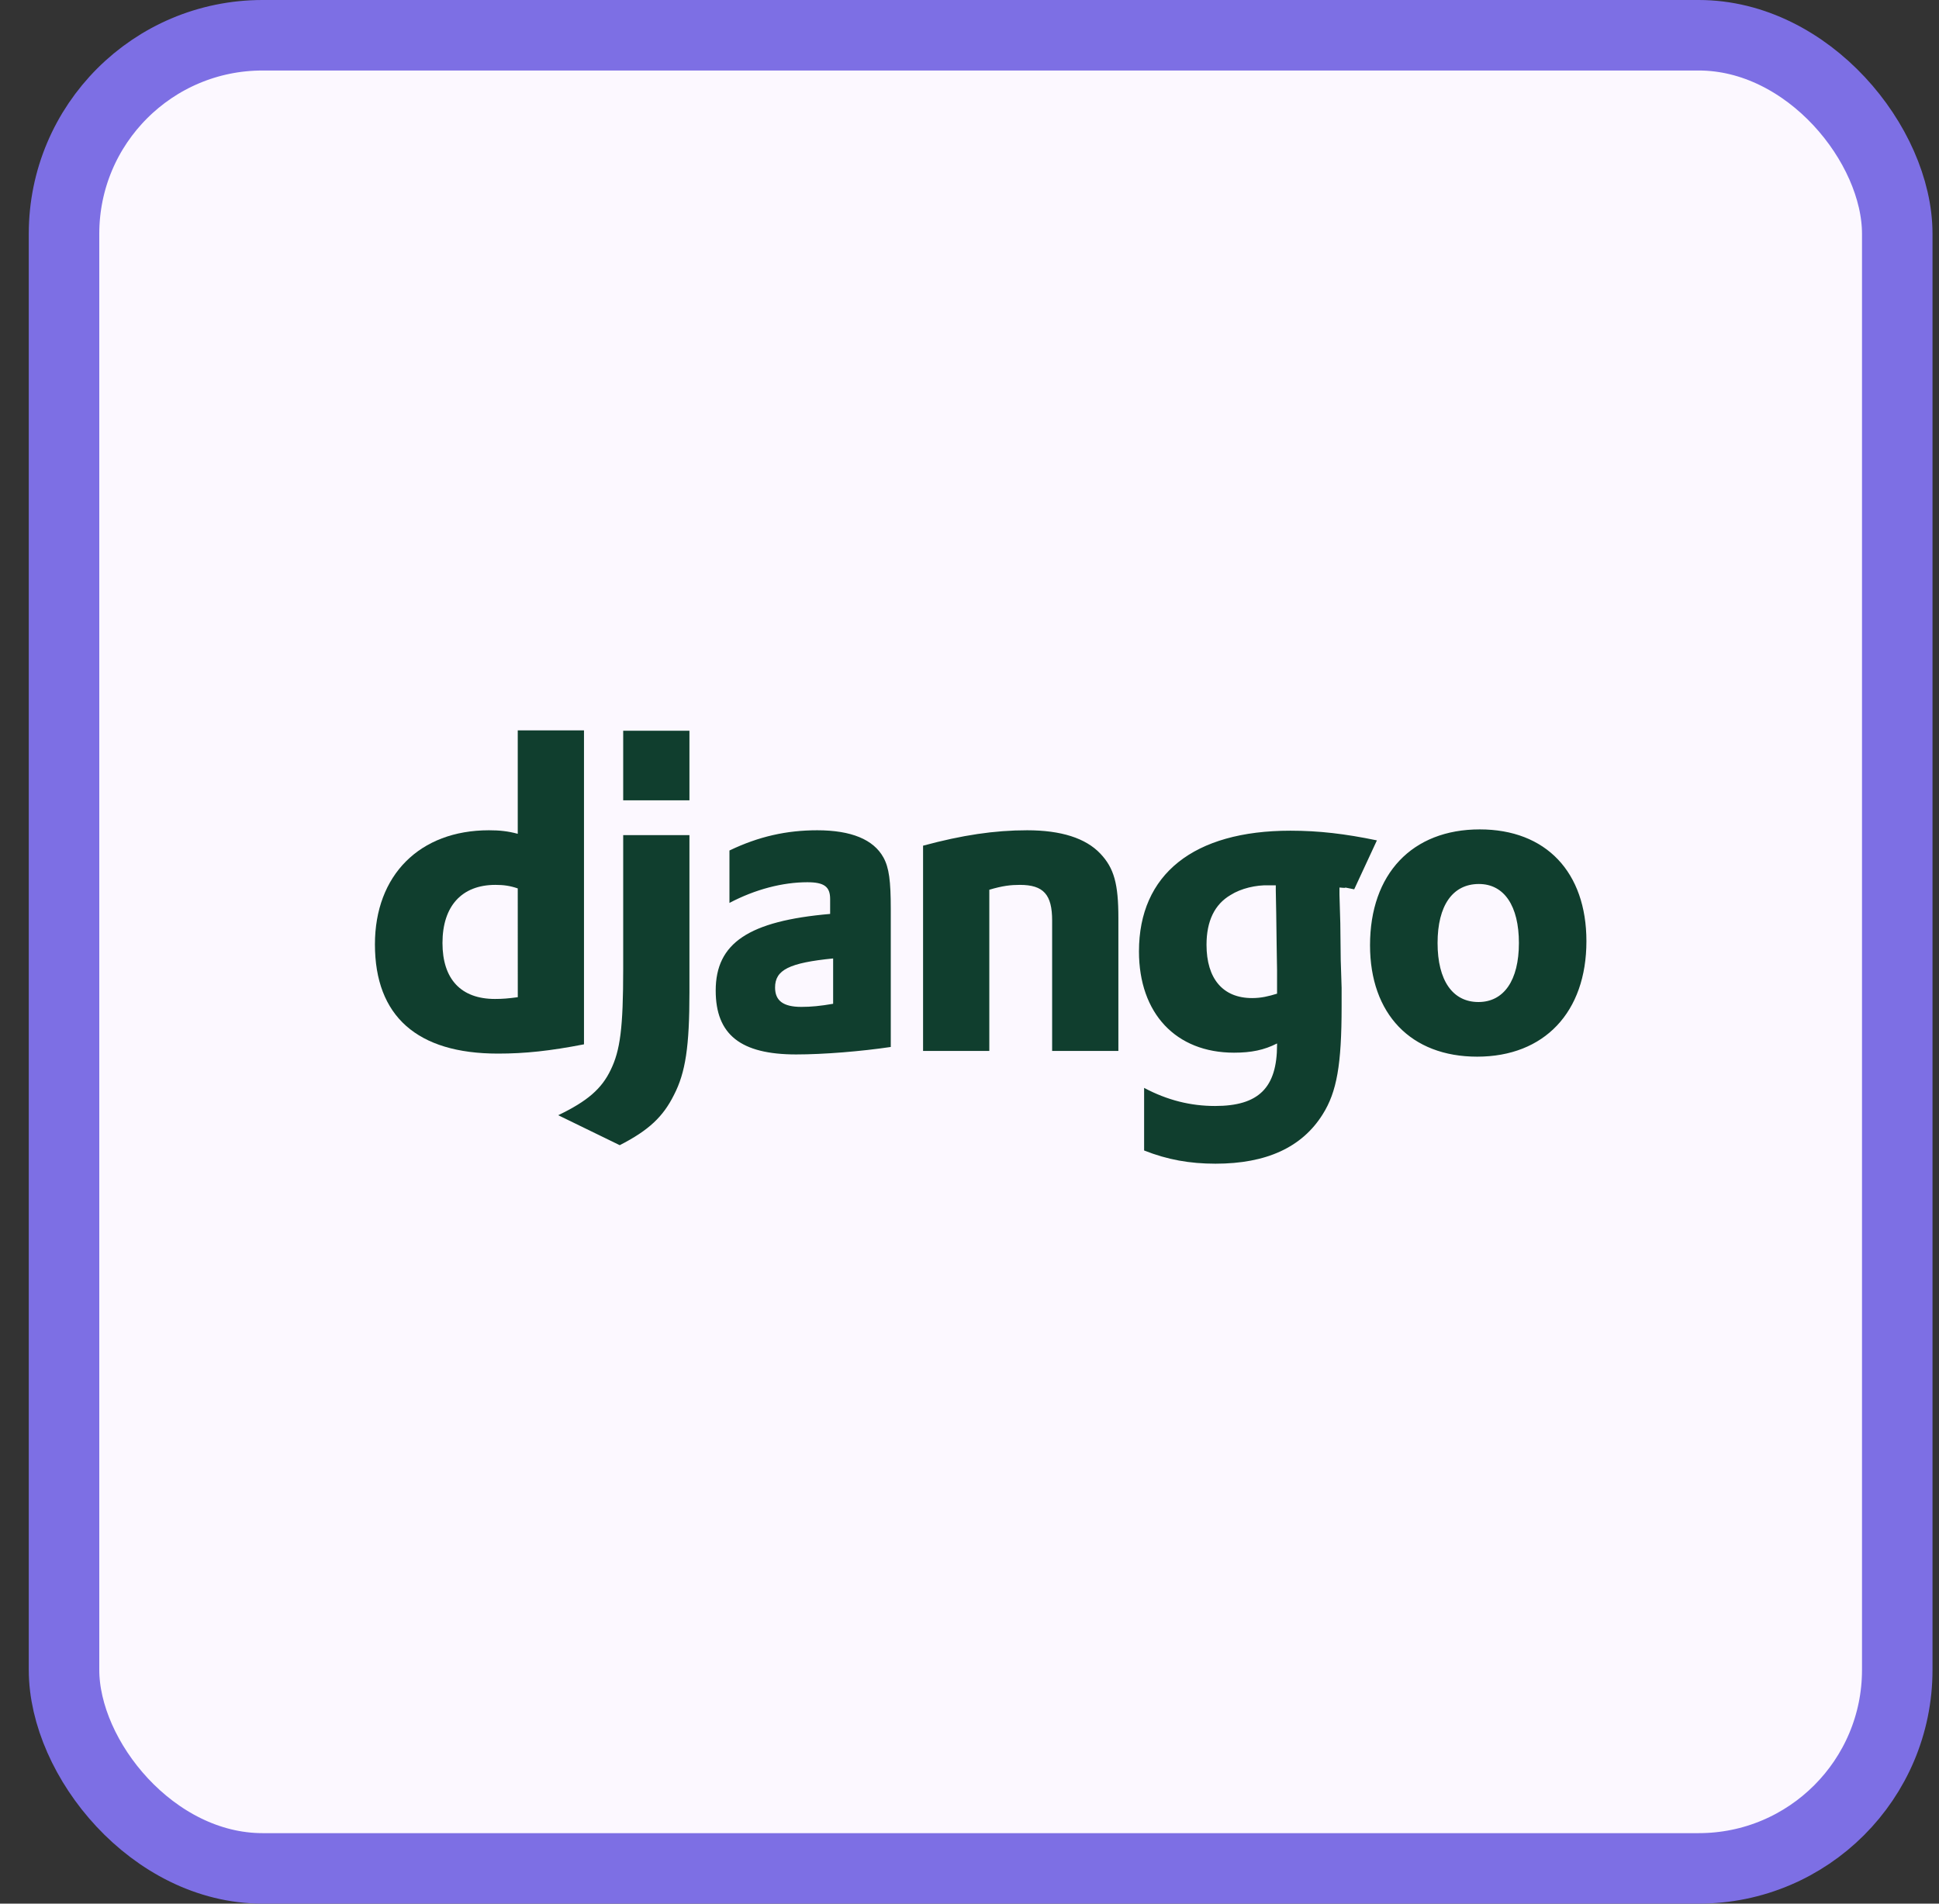 <svg width="55" height="54" viewBox="0 0 55 54" fill="none" xmlns="http://www.w3.org/2000/svg">
<rect x="0" y="0" width="55" height="54" fill="#333333" stroke="none"/>
<rect x="1.816" y="1" width="52" height="52" rx="5.632" fill="#FCF8FF"/>
<rect x="1.816" y="1" width="52" height="52" rx="5.632" stroke="#7D6FE4" stroke-width="2"/>
<path d="M14.686 20.718H16.565V29.624C15.602 29.811 14.894 29.887 14.125 29.887C11.831 29.887 10.635 28.824 10.635 26.788C10.635 24.826 11.904 23.552 13.869 23.552C14.174 23.552 14.406 23.577 14.686 23.652V20.718ZM14.686 25.201C14.467 25.126 14.284 25.101 14.052 25.101C13.1 25.101 12.551 25.701 12.551 26.75C12.551 27.774 13.075 28.337 14.04 28.337C14.247 28.337 14.418 28.324 14.687 28.287L14.686 25.201Z" fill="#103E2E"/>
<path d="M19.556 23.689V28.149C19.556 29.686 19.446 30.423 19.117 31.06C18.811 31.673 18.409 32.06 17.579 32.485L15.834 31.635C16.664 31.235 17.066 30.886 17.323 30.348C17.591 29.799 17.677 29.162 17.677 27.487V23.689H19.556ZM17.677 20.728H19.556V22.702H17.677V20.728ZM20.691 24.126C21.521 23.727 22.314 23.552 23.181 23.552C24.145 23.552 24.779 23.814 25.06 24.326C25.218 24.614 25.267 24.989 25.267 25.788V29.699C24.425 29.824 23.364 29.911 22.583 29.911C21.009 29.911 20.301 29.349 20.301 28.099C20.301 26.75 21.24 26.125 23.547 25.925V25.501C23.547 25.151 23.376 25.026 22.9 25.026C22.205 25.026 21.423 25.226 20.691 25.613V24.126H20.691ZM23.632 27.188C22.387 27.312 21.985 27.512 21.985 28.012C21.985 28.387 22.217 28.562 22.729 28.562C23.01 28.562 23.266 28.537 23.632 28.474V27.188ZM26.183 23.989C27.294 23.689 28.209 23.552 29.136 23.552C30.1 23.552 30.796 23.776 31.211 24.214C31.602 24.626 31.723 25.076 31.723 26.038V29.811H29.844V26.113C29.844 25.376 29.6 25.101 28.929 25.101C28.673 25.101 28.441 25.126 28.062 25.239V29.811H26.183V23.989ZM32.454 30.86C33.113 31.21 33.772 31.373 34.467 31.373C35.699 31.373 36.224 30.86 36.224 29.636V29.599C35.858 29.786 35.492 29.861 35.004 29.861C33.356 29.861 32.307 28.749 32.307 26.987C32.307 24.801 33.857 23.564 36.602 23.564C37.408 23.564 38.152 23.651 39.056 23.839L38.412 25.227C37.911 25.127 38.372 25.213 37.994 25.176V25.376L38.018 26.188L38.03 27.237C38.043 27.5 38.043 27.762 38.055 28.024V28.549C38.055 30.198 37.92 30.973 37.518 31.61C36.932 32.547 35.919 33.01 34.479 33.01C33.747 33.01 33.113 32.897 32.453 32.635V30.86L32.454 30.86ZM36.188 25.113H35.993C35.627 25.101 35.2 25.201 34.906 25.388C34.455 25.651 34.223 26.125 34.223 26.8C34.223 27.762 34.687 28.312 35.517 28.312C35.773 28.312 35.98 28.262 36.224 28.187V27.524C36.224 27.3 36.212 27.05 36.212 26.788L36.2 25.901L36.188 25.263V25.113L36.188 25.113ZM41.973 23.527C43.852 23.527 44.999 24.739 44.999 26.7C44.999 28.712 43.804 29.974 41.9 29.974C40.02 29.974 38.861 28.762 38.861 26.813C38.861 24.788 40.057 23.527 41.973 23.527V23.527ZM41.936 28.424C42.656 28.424 43.084 27.812 43.084 26.75C43.084 25.701 42.669 25.076 41.949 25.076C41.204 25.076 40.777 25.688 40.777 26.75C40.777 27.812 41.204 28.424 41.936 28.424Z" fill="#103E2E"/>
</svg>
